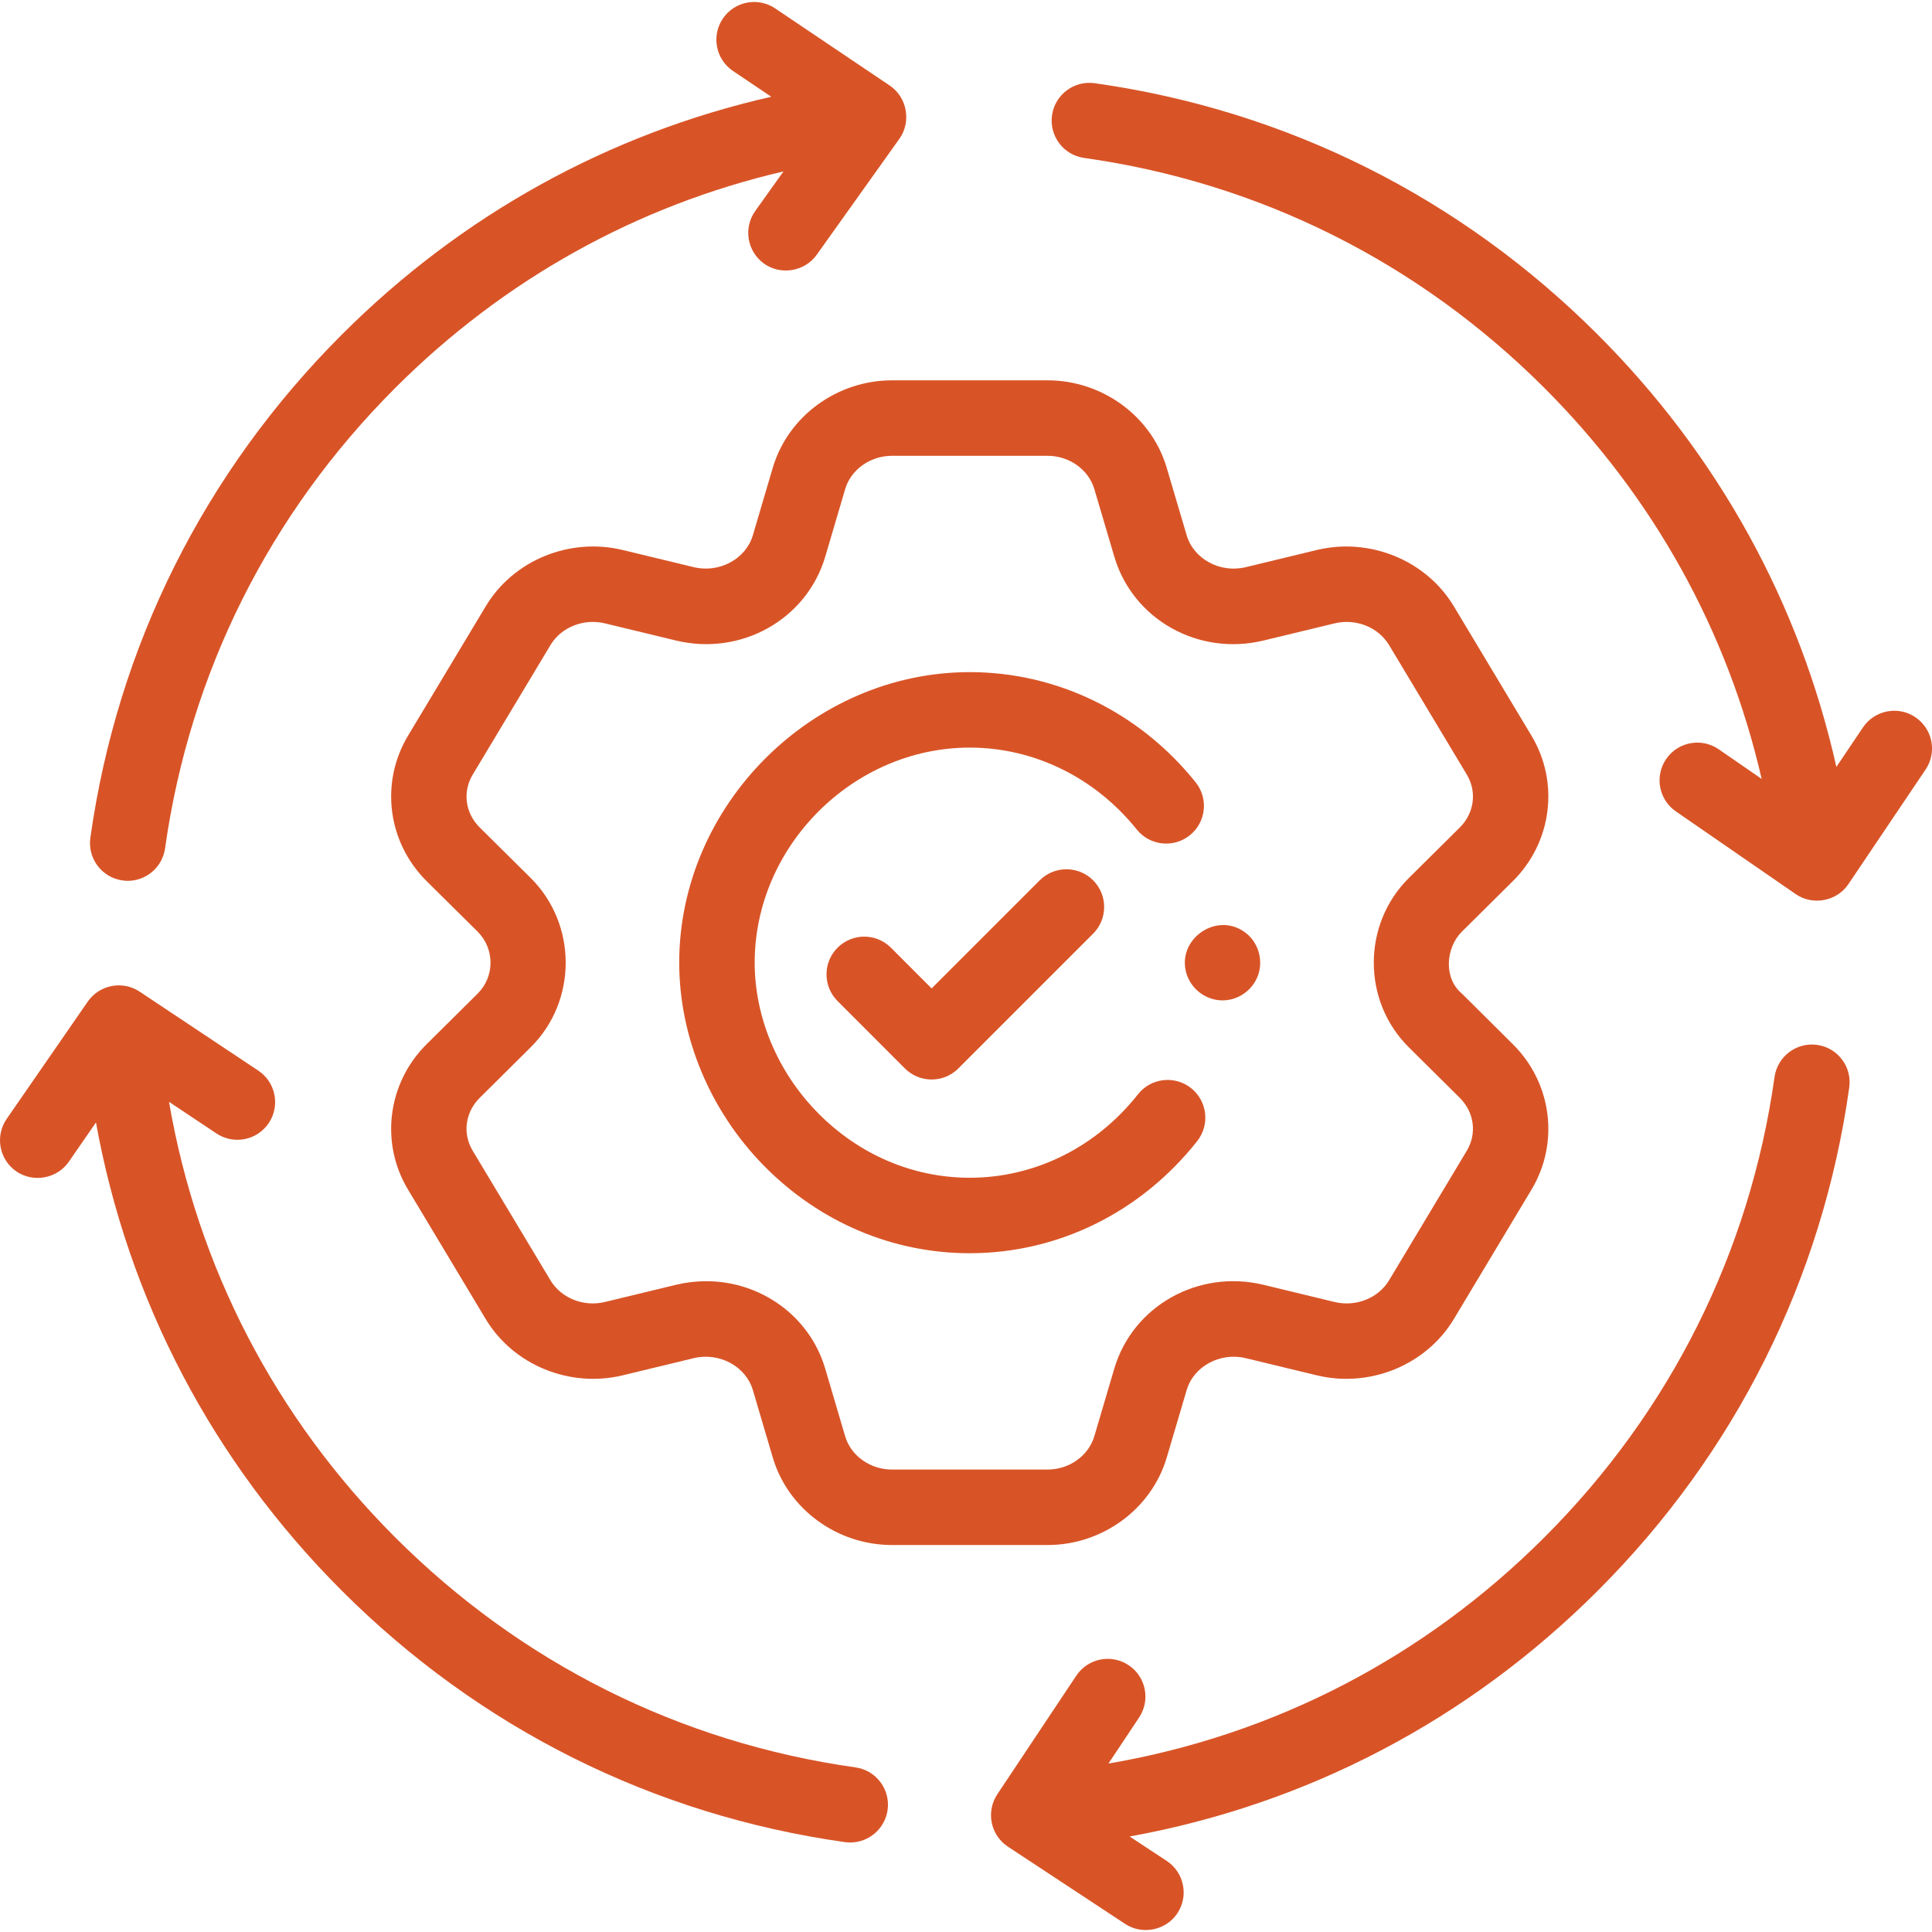 <svg width="48" height="48" viewBox="0 0 48 48" fill="none" xmlns="http://www.w3.org/2000/svg">
<g clip-path="url(#clip0_217_4979)">
<path d="M37.587 21.891C38.559 20.927 38.748 19.44 38.048 18.276L36.12 15.063C35.434 13.921 34.033 13.346 32.714 13.665L30.95 14.091C30.314 14.245 29.657 13.89 29.483 13.3L28.985 11.617C28.606 10.34 27.388 9.449 26.024 9.449H22.163C20.797 9.449 19.579 10.341 19.2 11.619L18.704 13.3C18.53 13.889 17.871 14.244 17.236 14.091L15.473 13.665C14.152 13.345 12.752 13.92 12.068 15.063L10.14 18.274C9.438 19.439 9.626 20.926 10.6 21.892L11.865 23.145C12.293 23.57 12.295 24.262 11.866 24.687L10.599 25.943C9.626 26.909 9.438 28.396 10.139 29.558L12.067 32.771C12.752 33.914 14.153 34.489 15.473 34.169L17.236 33.743C17.871 33.59 18.53 33.946 18.704 34.534L19.201 36.217C19.579 37.494 20.798 38.386 22.163 38.386H26.024C27.388 38.386 28.606 37.494 28.986 36.216L29.483 34.534C29.657 33.945 30.315 33.59 30.949 33.743L32.713 34.169C34.033 34.489 35.434 33.914 36.12 32.772L38.047 29.56C38.749 28.395 38.559 26.908 37.587 25.944L36.322 24.687C35.856 24.3 35.92 23.544 36.321 23.146L37.587 21.891ZM35.001 21.815C33.842 22.965 33.841 24.87 35.001 26.019L36.266 27.274C36.629 27.634 36.699 28.164 36.44 28.594L34.512 31.807C34.244 32.254 33.686 32.476 33.154 32.347L31.389 31.92C29.771 31.531 28.144 32.446 27.684 34.003L27.188 35.683C27.043 36.171 26.564 36.511 26.023 36.511H22.163C21.622 36.511 21.142 36.171 20.998 35.685L20.502 34.003C20.113 32.688 18.891 31.831 17.546 31.831C17.299 31.831 17.047 31.86 16.796 31.92L15.031 32.347C14.501 32.476 13.943 32.254 13.675 31.807L11.745 28.592C11.487 28.164 11.557 27.634 11.919 27.275L13.186 26.018C14.345 24.869 14.343 22.964 13.186 21.814L11.92 20.56C11.557 20.201 11.487 19.671 11.747 19.241L13.676 16.027C13.943 15.581 14.501 15.359 15.032 15.488L16.797 15.914C18.413 16.304 20.041 15.39 20.503 13.831L20.998 12.151C21.143 11.664 21.622 11.324 22.164 11.324H26.024C26.564 11.324 27.043 11.664 27.188 12.15L27.685 13.831C28.145 15.39 29.772 16.305 31.39 15.914L33.154 15.488C33.686 15.359 34.244 15.581 34.512 16.028L36.441 19.242C36.699 19.671 36.629 20.201 36.267 20.56L35.001 21.815Z" fill="#D85427"/>
<path d="M29.59 27.032C29.183 26.712 28.594 26.781 28.273 27.187C27.233 28.505 25.709 29.261 24.093 29.261C22.683 29.261 21.343 28.689 20.32 27.65C19.322 26.638 18.75 25.277 18.75 23.917C18.75 21.021 21.197 18.574 24.093 18.574C25.691 18.574 27.204 19.316 28.243 20.609C28.567 21.012 29.157 21.076 29.561 20.752C29.965 20.428 30.029 19.838 29.704 19.434C28.308 17.696 26.263 16.699 24.093 16.699C20.18 16.699 16.875 20.005 16.875 23.917C16.875 25.766 17.644 27.607 18.984 28.967C20.363 30.365 22.177 31.136 24.093 31.136C26.287 31.136 28.347 30.12 29.745 28.349C30.065 27.943 29.996 27.353 29.59 27.032Z" fill="#D85427"/>
<path d="M25.832 21.871L23.146 24.557L22.135 23.545C21.768 23.179 21.175 23.179 20.809 23.545C20.443 23.911 20.443 24.505 20.809 24.871L22.483 26.546C22.666 26.729 22.906 26.82 23.146 26.82C23.386 26.82 23.626 26.729 23.809 26.546L27.158 23.197C27.524 22.83 27.524 22.237 27.158 21.871C26.792 21.505 26.199 21.505 25.832 21.871Z" fill="#D85427"/>
<path d="M3.042 21.874C3.087 21.881 3.131 21.884 3.174 21.884C3.634 21.884 4.035 21.545 4.101 21.077C4.715 16.721 6.691 12.767 9.818 9.64C12.51 6.948 15.817 5.109 19.465 4.259L18.764 5.242C18.463 5.664 18.562 6.249 18.983 6.55C19.4 6.847 19.995 6.746 20.291 6.33L22.346 3.447C22.647 3.024 22.537 2.416 22.106 2.126L19.259 0.209C18.83 -0.08 18.247 0.033 17.958 0.463C17.669 0.892 17.782 1.475 18.212 1.764L19.162 2.404C15.124 3.32 11.465 5.341 8.492 8.314C5.075 11.731 2.915 16.053 2.245 20.815C2.172 21.328 2.53 21.802 3.042 21.874Z" fill="#D85427"/>
<path d="M45.944 27.019C46.017 26.506 45.659 26.032 45.147 25.96C44.635 25.888 44.16 26.245 44.088 26.758C43.474 31.113 41.498 35.068 38.371 38.194C35.39 41.175 31.656 43.11 27.539 43.815L28.301 42.67C28.588 42.239 28.471 41.657 28.04 41.371C27.609 41.084 27.027 41.2 26.74 41.632L24.778 44.578C24.64 44.786 24.59 45.04 24.64 45.285C24.689 45.529 24.834 45.743 25.043 45.881L27.955 47.8C28.382 48.081 28.973 47.959 29.253 47.533C29.538 47.101 29.419 46.519 28.987 46.234L28.065 45.627C32.483 44.827 36.49 42.727 39.697 39.52C43.114 36.103 45.274 31.781 45.944 27.019Z" fill="#D85427"/>
<path d="M0.404 29.102C0.825 29.392 1.418 29.284 1.709 28.864L2.384 27.887C3.184 32.305 5.284 36.312 8.492 39.52C11.908 42.936 16.231 45.096 20.992 45.767C21.037 45.773 21.081 45.776 21.124 45.776C21.584 45.776 21.985 45.437 22.052 44.969C22.124 44.456 21.767 43.982 21.254 43.91C16.898 43.297 12.944 41.32 9.817 38.194C6.84 35.216 4.906 31.487 4.199 27.375L5.379 28.161C5.81 28.448 6.391 28.331 6.679 27.9C6.965 27.469 6.849 26.887 6.418 26.6L3.471 24.638C3.045 24.355 2.471 24.465 2.18 24.885L0.166 27.798C-0.128 28.224 -0.021 28.807 0.404 29.102Z" fill="#D85427"/>
<path d="M47.587 17.819C47.157 17.529 46.575 17.643 46.285 18.072L45.624 19.054C44.715 14.989 42.687 11.305 39.697 8.315C36.281 4.898 31.958 2.738 27.196 2.067C26.684 1.996 26.209 2.352 26.137 2.865C26.065 3.378 26.422 3.852 26.935 3.924C31.291 4.537 35.245 6.514 38.371 9.64C41.08 12.349 42.924 15.679 43.768 19.352L42.701 18.616C42.275 18.322 41.691 18.429 41.397 18.855C41.103 19.281 41.21 19.865 41.636 20.159L44.614 22.214C45.037 22.506 45.636 22.392 45.923 21.966L47.84 19.12C48.13 18.69 48.016 18.108 47.587 17.819Z" fill="#D85427"/>
<path d="M30.894 23.137C30.186 22.665 29.244 23.35 29.471 24.167C29.578 24.552 29.929 24.833 30.328 24.853C30.728 24.874 31.103 24.625 31.247 24.254C31.404 23.853 31.256 23.374 30.894 23.137Z" fill="#D85427"/>
</g>
<defs>
<clipPath id="clip0_217_4979">
<rect width="48" height="48" fill="white"/>
</clipPath>
</defs>
</svg>
